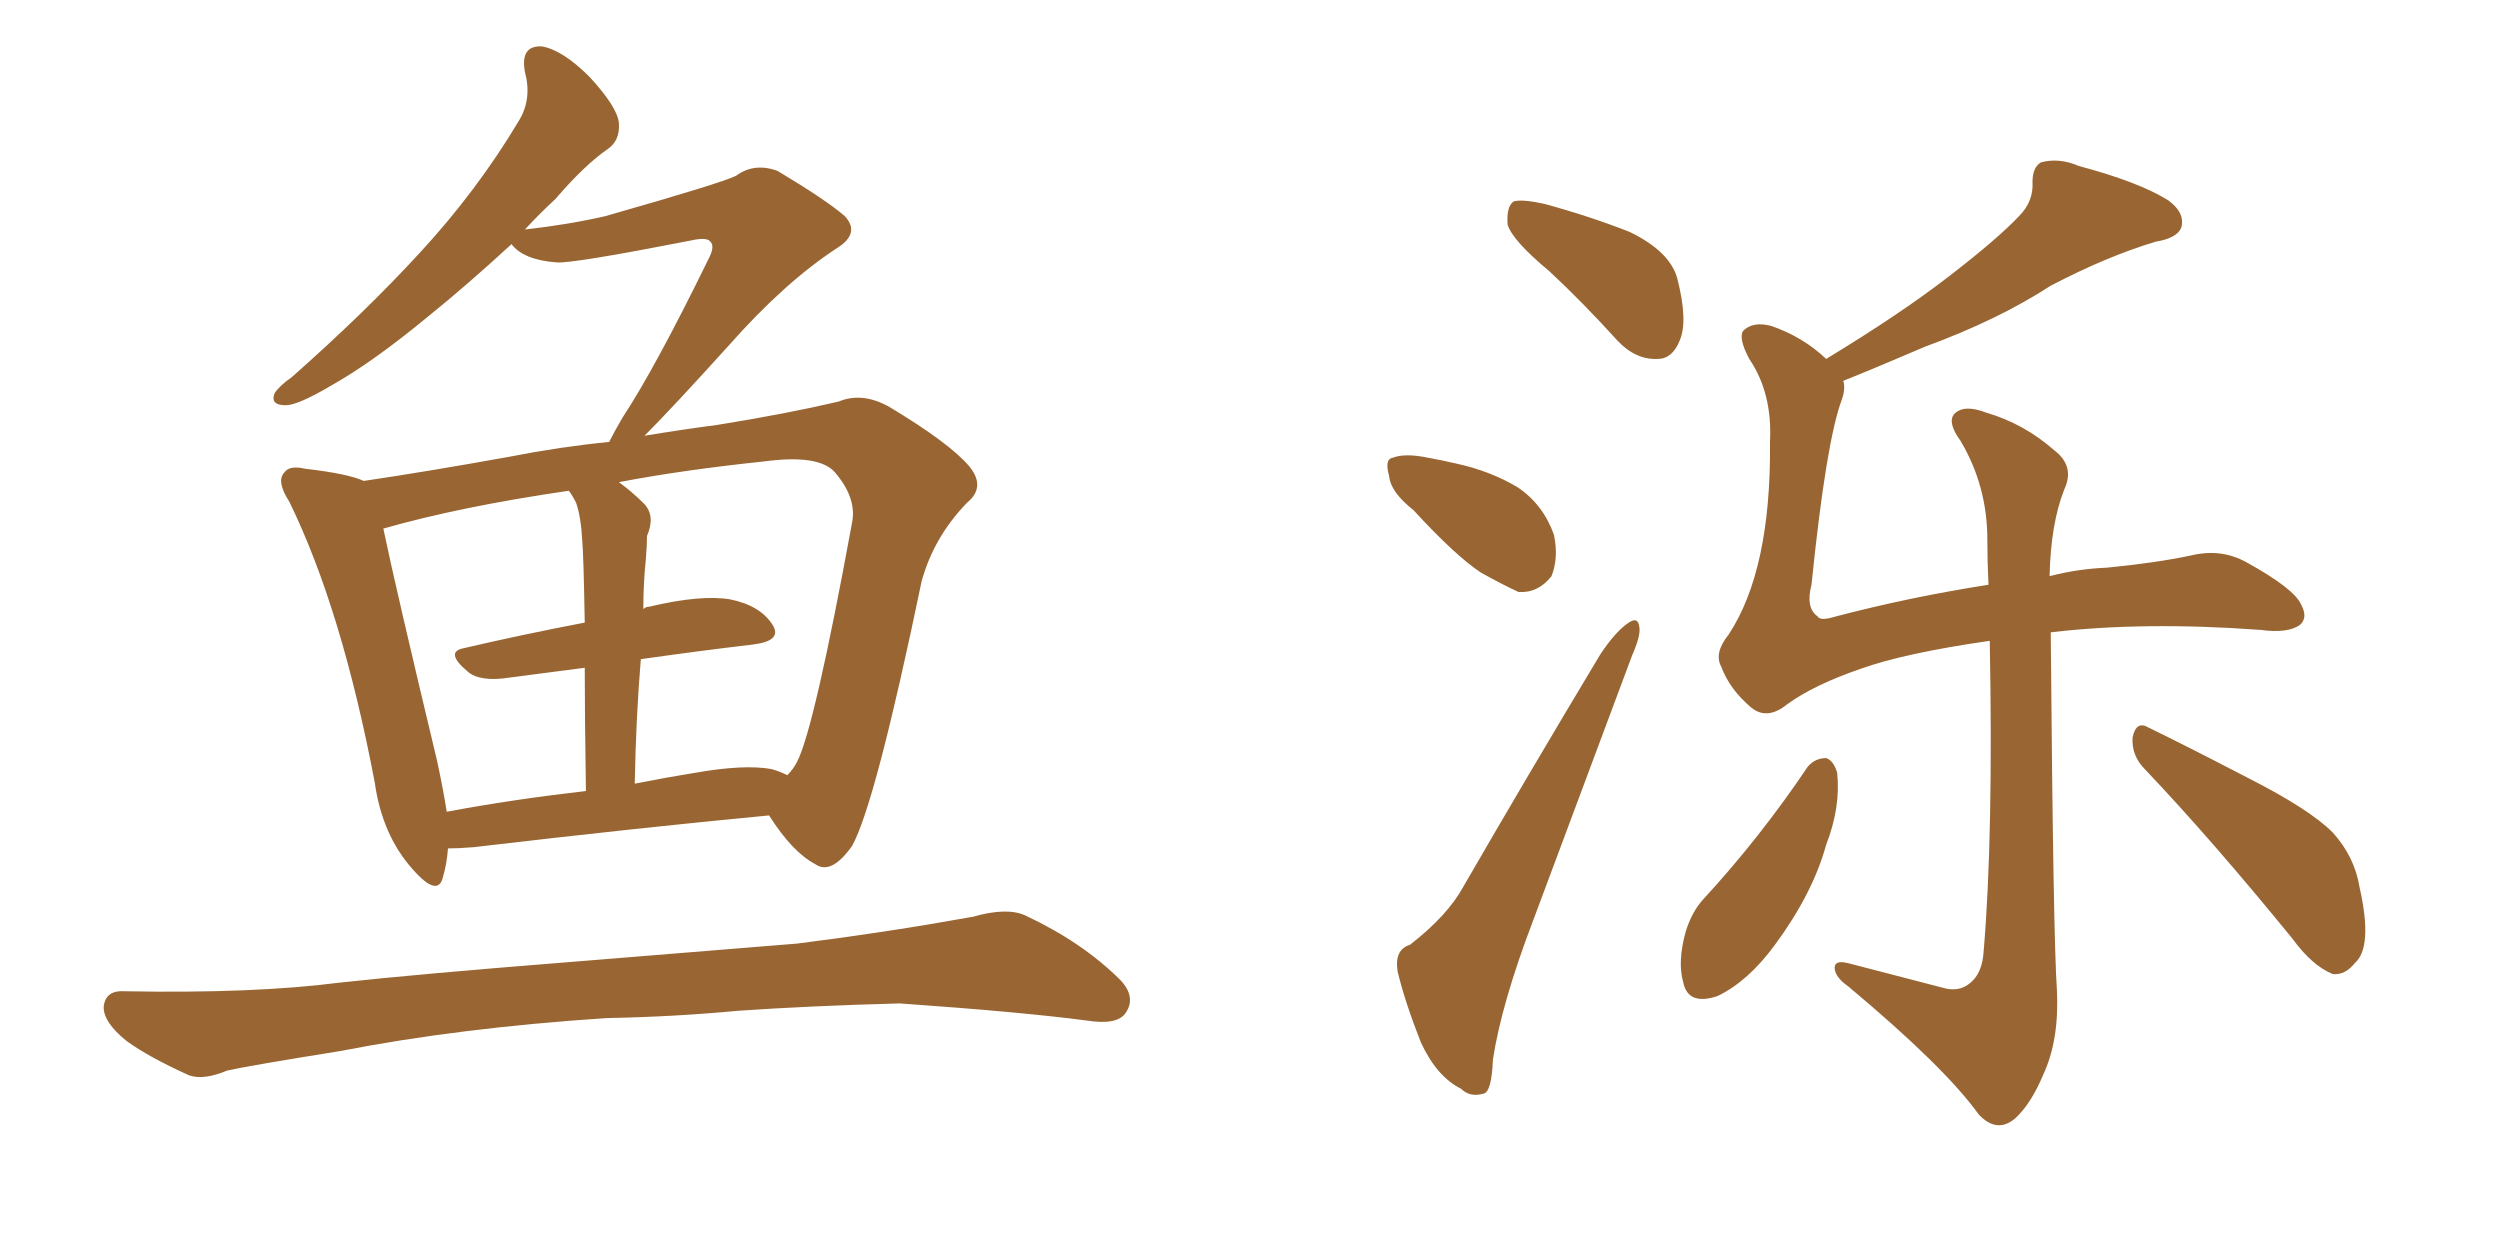 <svg xmlns="http://www.w3.org/2000/svg" xmlns:xlink="http://www.w3.org/1999/xlink" width="300" height="150"><path fill="#996633" padding="10" d="M53.76 101.81L53.76 101.81Q53.61 103.71 53.17 105.18L53.17 105.18Q52.59 107.81 49.51 104.30L49.51 104.30Q45.85 100.20 44.97 93.90L44.97 93.90Q41.02 73.10 34.72 60.21L34.72 60.21Q33.11 57.71 34.13 56.69L34.13 56.69Q34.72 55.81 36.62 56.25L36.62 56.25Q41.75 56.84 43.65 57.71L43.65 57.71Q51.56 56.54 61.23 54.79L61.23 54.79Q67.24 53.61 73.10 53.03L73.10 53.03Q73.68 51.86 74.71 50.10L74.71 50.10Q78.66 44.09 84.96 31.20L84.96 31.20Q85.84 29.59 85.25 29.00L85.25 29.00Q84.81 28.42 82.91 28.86L82.91 28.86Q68.70 31.64 66.80 31.49L66.80 31.49Q62.84 31.20 61.38 29.30L61.38 29.30Q55.96 34.28 51.42 37.94L51.42 37.94Q44.68 43.51 39.70 46.29L39.70 46.29Q35.74 48.63 34.28 48.63L34.28 48.63Q32.37 48.63 32.96 47.17L32.96 47.17Q33.54 46.29 35.01 45.26L35.01 45.26Q43.80 37.50 50.39 30.32L50.39 30.32Q57.28 22.85 62.26 14.50L62.26 14.50Q63.87 11.87 62.99 8.64L62.99 8.64Q62.40 5.42 65.04 5.57L65.04 5.57Q67.53 6.01 70.75 9.23L70.75 9.23Q74.12 12.89 74.27 14.79L74.27 14.79Q74.41 16.85 72.95 17.87L72.95 17.87Q70.17 19.78 66.65 23.88L66.65 23.88Q64.75 25.63 62.99 27.54L62.99 27.54Q68.26 26.95 72.66 25.93L72.66 25.93Q86.57 21.97 88.33 21.09L88.33 21.09Q90.53 19.48 93.31 20.51L93.31 20.51Q99.17 24.02 101.37 25.93L101.37 25.93Q103.27 27.98 100.49 29.74L100.49 29.74Q94.19 33.84 87.45 41.46L87.45 41.46Q80.57 49.07 77.34 52.29L77.34 52.29Q81.74 51.56 86.13 50.98L86.13 50.98Q94.34 49.66 100.63 48.19L100.63 48.19Q103.42 47.02 106.64 48.78L106.64 48.78Q113.96 53.17 116.31 55.96L116.31 55.96Q118.36 58.45 116.02 60.35L116.02 60.35Q112.06 64.45 110.60 69.73L110.60 69.73L110.60 69.73Q105.03 96.53 102.25 101.51L102.25 101.51Q99.76 105.03 97.85 103.71L97.85 103.71Q95.07 102.25 92.29 97.85L92.29 97.85Q76.76 99.32 56.84 101.66L56.84 101.66Q55.08 101.81 53.76 101.81ZM92.58 92.29L92.58 92.29Q93.60 92.58 94.48 93.02L94.48 93.02Q95.21 92.29 95.65 91.41L95.65 91.41Q97.71 87.45 102.25 62.70L102.25 62.70Q102.83 59.77 100.20 56.69L100.20 56.69Q98.29 54.49 91.70 55.37L91.70 55.37Q81.88 56.40 74.27 57.86L74.27 57.86Q75.88 59.03 77.34 60.50L77.34 60.50Q78.66 61.96 77.64 64.31L77.64 64.31Q77.64 65.48 77.49 67.24L77.49 67.24Q77.20 70.02 77.20 73.10L77.20 73.10Q77.49 72.80 77.93 72.80L77.93 72.80Q84.08 71.34 87.60 71.92L87.60 71.92Q91.26 72.66 92.72 75L92.72 75Q93.90 76.90 90.38 77.34L90.38 77.34Q84.08 78.08 76.90 79.10L76.90 79.10Q76.32 85.99 76.17 94.04L76.17 94.04Q79.83 93.31 83.50 92.72L83.50 92.72Q89.36 91.70 92.58 92.29ZM53.61 97.41L53.61 97.41Q61.38 95.95 70.31 94.92L70.31 94.92Q70.17 85.99 70.17 80.13L70.17 80.13Q65.77 80.71 61.23 81.30L61.23 81.30Q57.57 81.88 56.10 80.57L56.10 80.57Q53.32 78.22 55.66 77.78L55.66 77.78Q62.55 76.17 70.17 74.71L70.17 74.71Q70.02 66.36 69.87 64.89L69.87 64.89Q69.73 62.11 69.14 60.35L69.14 60.35Q68.70 59.47 68.26 58.89L68.26 58.89Q55.22 60.79 46.00 63.43L46.00 63.43Q47.46 70.46 52.44 91.26L52.44 91.26Q53.17 94.63 53.61 97.41ZM72.80 122.17L72.80 122.17L72.80 122.17Q55.08 123.34 40.87 126.12L40.87 126.12Q29.88 127.88 27.25 128.47L27.25 128.47Q24.46 129.64 22.71 129.05L22.71 129.05Q17.87 126.86 15.23 124.95L15.23 124.95Q12.30 122.61 12.45 120.70L12.45 120.70Q12.74 118.80 14.94 118.95L14.94 118.95Q30.47 119.24 40.72 117.92L40.72 117.92Q50.10 116.89 68.55 115.43L68.55 115.43Q77.64 114.70 95.65 113.23L95.65 113.23Q106.20 111.91 116.75 110.01L116.75 110.01Q120.85 108.84 123.05 109.86L123.05 109.86Q129.93 113.09 134.47 117.63L134.47 117.63Q136.38 119.68 135.06 121.58L135.06 121.58Q134.03 123.05 130.37 122.46L130.37 122.46Q122.61 121.44 107.96 120.41L107.96 120.41Q97.12 120.70 88.62 121.29L88.62 121.29Q80.86 122.02 72.80 122.17ZM185.89 32.52L185.89 32.52Q181.49 28.86 180.91 26.95L180.91 26.95Q180.76 24.76 181.64 24.17L181.64 24.17Q182.67 23.88 185.30 24.46L185.30 24.46Q190.72 25.93 195.56 27.83L195.56 27.83Q200.39 30.18 201.27 33.40L201.27 33.40Q202.59 38.53 201.56 40.87L201.56 40.87Q200.68 43.07 198.93 43.07L198.93 43.07Q196.29 43.21 194.09 40.87L194.09 40.87Q189.84 36.18 185.89 32.52ZM169.63 61.23L169.63 61.23Q166.85 59.03 166.70 57.13L166.70 57.13Q166.11 55.08 167.14 54.93L167.14 54.93Q168.60 54.35 171.39 54.93L171.39 54.93Q173.00 55.22 174.90 55.66L174.90 55.66Q178.86 56.54 182.08 58.45L182.08 58.45Q185.16 60.50 186.47 64.16L186.47 64.16Q187.06 66.94 186.18 69.14L186.18 69.14Q184.57 71.19 182.23 71.04L182.23 71.04Q180.32 70.17 177.69 68.70L177.69 68.70Q174.61 66.65 169.63 61.23ZM169.19 113.38L169.19 113.38Q173.73 109.86 175.63 106.35L175.63 106.35Q183.25 93.16 192.04 78.52L192.04 78.52Q193.80 75.88 195.26 74.85L195.26 74.85Q196.58 73.83 196.73 75.29L196.73 75.29Q196.88 76.32 195.85 78.66L195.85 78.66Q190.28 93.60 183.98 110.45L183.98 110.45Q180.18 120.41 179.15 127.15L179.15 127.15Q179.00 131.10 177.98 131.25L177.98 131.25Q176.37 131.69 175.34 130.66L175.34 130.66Q172.41 129.20 170.51 125.10L170.51 125.10Q168.60 120.26 167.72 116.60L167.72 116.60Q167.29 113.96 169.19 113.38ZM216.94 91.99L216.94 91.99Q217.82 90.97 219.14 90.97L219.14 90.97Q220.02 91.26 220.46 92.72L220.46 92.72Q220.90 96.83 219.14 101.37L219.14 101.37Q217.53 107.23 212.99 113.38L212.99 113.38Q209.77 117.77 206.10 119.53L206.10 119.53Q202.59 120.70 202.00 117.92L202.00 117.92Q201.27 115.43 202.29 111.77L202.29 111.77Q203.03 109.42 204.35 107.96L204.35 107.96Q211.23 100.49 216.94 91.99ZM221.19 45.70L221.19 45.70Q221.48 46.58 221.04 47.90L221.04 47.90Q219.14 52.88 217.38 70.17L217.38 70.17Q216.65 72.95 218.12 73.97L218.12 73.97Q218.41 74.56 220.31 73.97L220.31 73.97Q229.25 71.63 238.62 70.17L238.62 70.17Q238.48 67.38 238.48 64.75L238.48 64.75Q238.48 58.30 235.25 52.88L235.25 52.88Q233.64 50.68 234.52 49.66L234.52 49.66Q235.69 48.49 238.33 49.51L238.33 49.51Q242.87 50.83 246.53 54.05L246.53 54.05Q249.02 55.96 247.71 58.74L247.71 58.74Q246.09 62.84 245.95 69.14L245.95 69.14Q249.32 68.26 252.83 68.12L252.83 68.12Q258.84 67.53 262.94 66.65L262.94 66.65Q266.60 65.77 269.68 67.53L269.68 67.53Q275.24 70.61 276.12 72.51L276.12 72.51Q277.00 74.12 275.98 75L275.98 75Q274.51 76.03 271.29 75.59L271.29 75.59Q257.23 74.56 246.09 75.88L246.09 75.88Q246.39 112.65 246.83 118.80L246.83 118.80Q247.12 124.80 245.21 128.91L245.21 128.91Q243.75 132.42 241.85 134.18L241.85 134.18Q239.65 136.08 237.45 133.74L237.45 133.74Q233.35 128.03 221.78 118.36L221.78 118.36Q220.31 117.33 220.17 116.31L220.17 116.31Q220.02 115.14 221.78 115.58L221.78 115.58Q227.34 117.04 233.06 118.51L233.06 118.51Q234.96 119.09 236.28 118.07L236.28 118.07Q237.89 116.89 238.04 114.11L238.04 114.11Q239.21 100.34 238.77 76.90L238.77 76.90Q228.52 78.37 223.24 80.27L223.24 80.27Q217.68 82.18 214.45 84.52L214.45 84.52Q212.11 86.43 210.21 84.96L210.21 84.96Q207.57 82.76 206.54 79.98L206.54 79.98Q205.66 78.37 207.42 76.17L207.42 76.17Q212.55 68.41 212.40 53.03L212.40 53.03Q212.70 47.17 209.91 43.07L209.91 43.07Q208.59 40.58 209.18 39.70L209.18 39.70Q210.35 38.53 212.55 39.11L212.55 39.11Q216.36 40.43 219.14 43.07L219.14 43.07Q228.08 37.65 233.94 33.11L233.94 33.11Q239.65 28.71 242.29 25.93L242.29 25.93Q244.04 24.17 243.90 21.83L243.90 21.83Q243.90 20.07 244.92 19.48L244.92 19.48Q247.12 18.90 249.46 19.92L249.46 19.92Q256.64 21.83 260.16 24.02L260.16 24.02Q262.21 25.49 261.77 27.25L261.77 27.25Q261.33 28.56 258.69 29.00L258.69 29.00Q252.83 30.76 246.09 34.28L246.09 34.28Q239.79 38.38 231.01 41.60L231.01 41.60Q224.85 44.24 221.19 45.70ZM257.37 92.29L257.37 92.29L257.37 92.29Q255.76 90.67 255.91 88.48L255.91 88.48Q256.35 86.43 257.81 87.30L257.81 87.30Q262.06 89.36 269.97 93.46L269.97 93.46Q277.15 97.12 279.93 99.90L279.93 99.90Q282.57 102.83 283.15 106.49L283.15 106.49Q284.77 113.67 282.57 115.58L282.57 115.58Q281.40 117.04 279.93 116.89L279.93 116.89Q277.44 115.87 275.10 112.65L275.10 112.65Q265.43 100.78 257.37 92.29Z"/></svg>